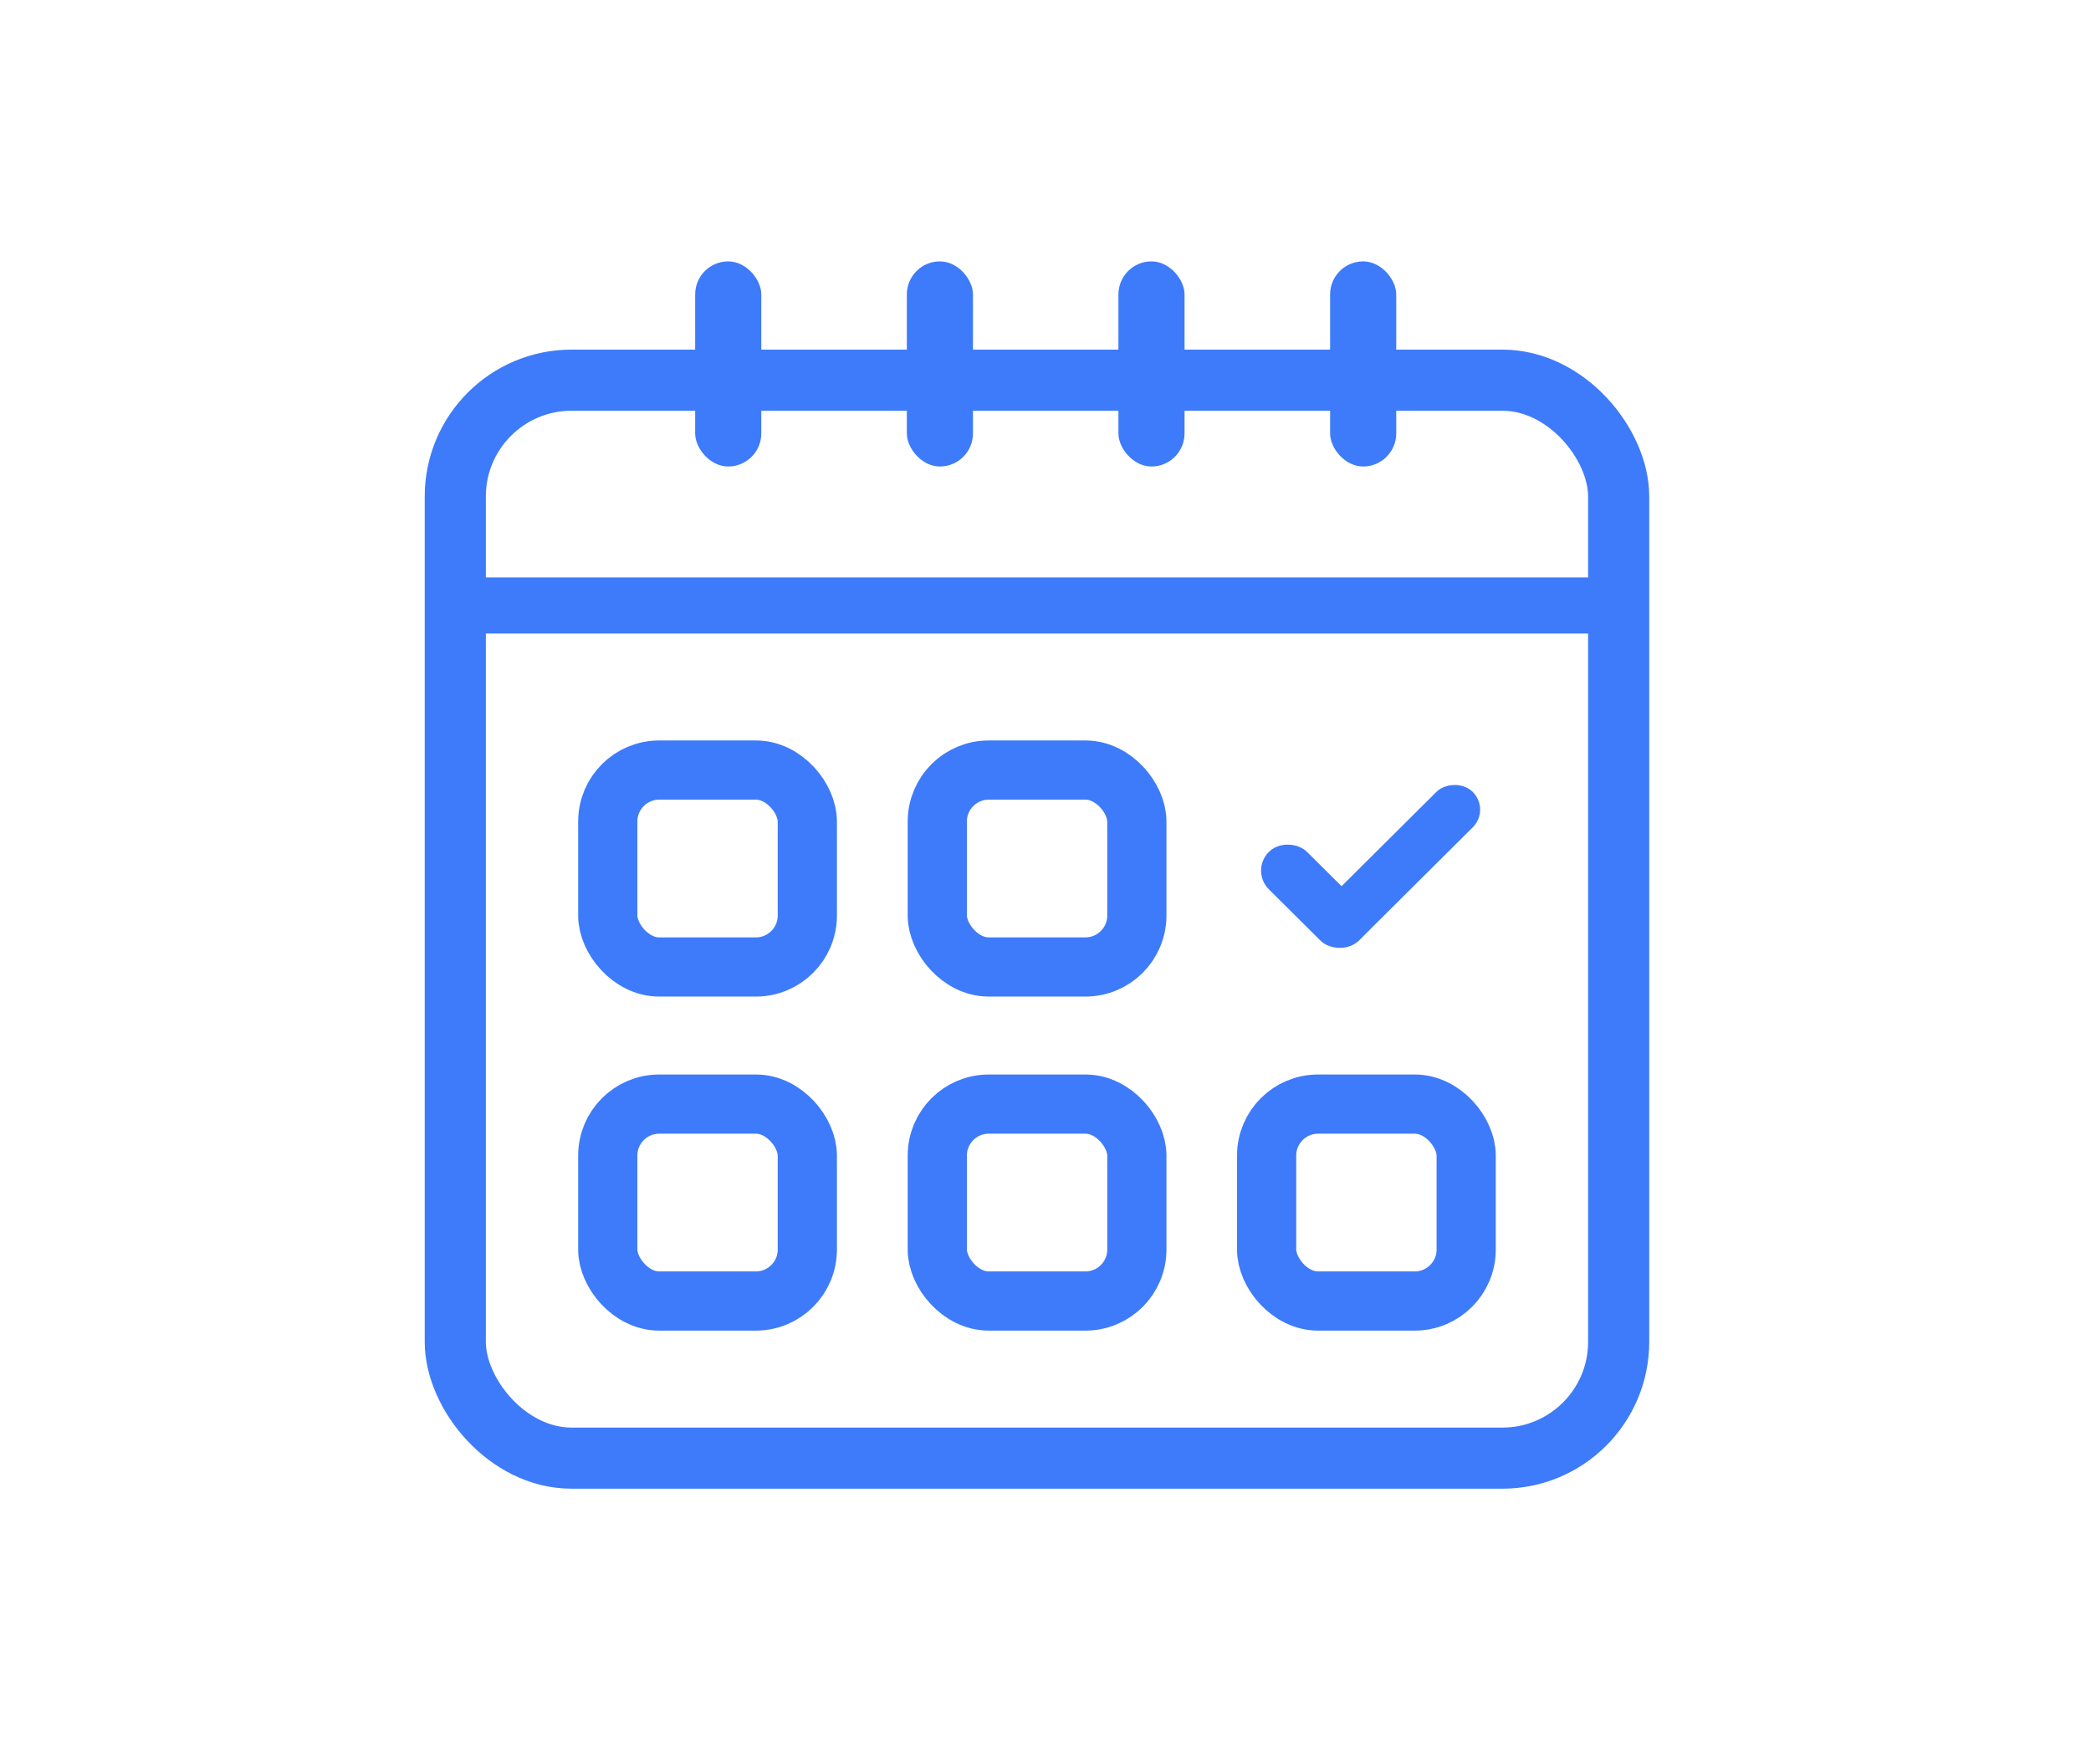 <svg width="64" height="54" viewBox="0 0 64 54" fill="none" xmlns="http://www.w3.org/2000/svg">
<rect x="13.935" y="11.636" width="35.608" height="32.993" rx="3.559" stroke="#3E7BFA" stroke-width="1.871"/>
<rect x="14.31" y="17.674" width="35.561" height="1.716" fill="#3E7BFA"/>
<rect width="1.343" height="3.571" rx="0.671" transform="matrix(0.715 -0.7 0.709 0.705 38.465 26.643)" fill="#3E7BFA" stroke="#3E7BFA" stroke-width="0.292"/>
<rect width="1.261" height="6.15" rx="0.63" transform="matrix(-0.715 -0.7 -0.709 0.705 45.418 24.777)" fill="#3E7BFA" stroke="#3E7BFA" stroke-width="0.292"/>
<rect x="18.602" y="33.793" width="6.108" height="6.027" rx="1.575" stroke="#3E7BFA" stroke-width="1.812"/>
<rect x="18.602" y="23.569" width="6.108" height="6.027" rx="1.575" stroke="#3E7BFA" stroke-width="1.812"/>
<rect x="28.688" y="33.793" width="6.108" height="6.027" rx="1.575" stroke="#3E7BFA" stroke-width="1.812"/>
<rect x="28.688" y="23.569" width="6.108" height="6.027" rx="1.575" stroke="#3E7BFA" stroke-width="1.812"/>
<rect x="38.768" y="33.793" width="6.108" height="6.027" rx="1.575" stroke="#3E7BFA" stroke-width="1.812"/>
<rect x="27.756" y="8" width="2.024" height="6.278" rx="1.012" fill="#3E7BFA"/>
<rect x="21.277" y="8" width="2.024" height="6.278" rx="1.012" fill="#3E7BFA"/>
<rect x="34.232" y="8" width="2.024" height="6.278" rx="1.012" fill="#3E7BFA"/>
<rect x="40.711" y="8" width="2.024" height="6.278" rx="1.012" fill="#3E7BFA"/>
</svg>